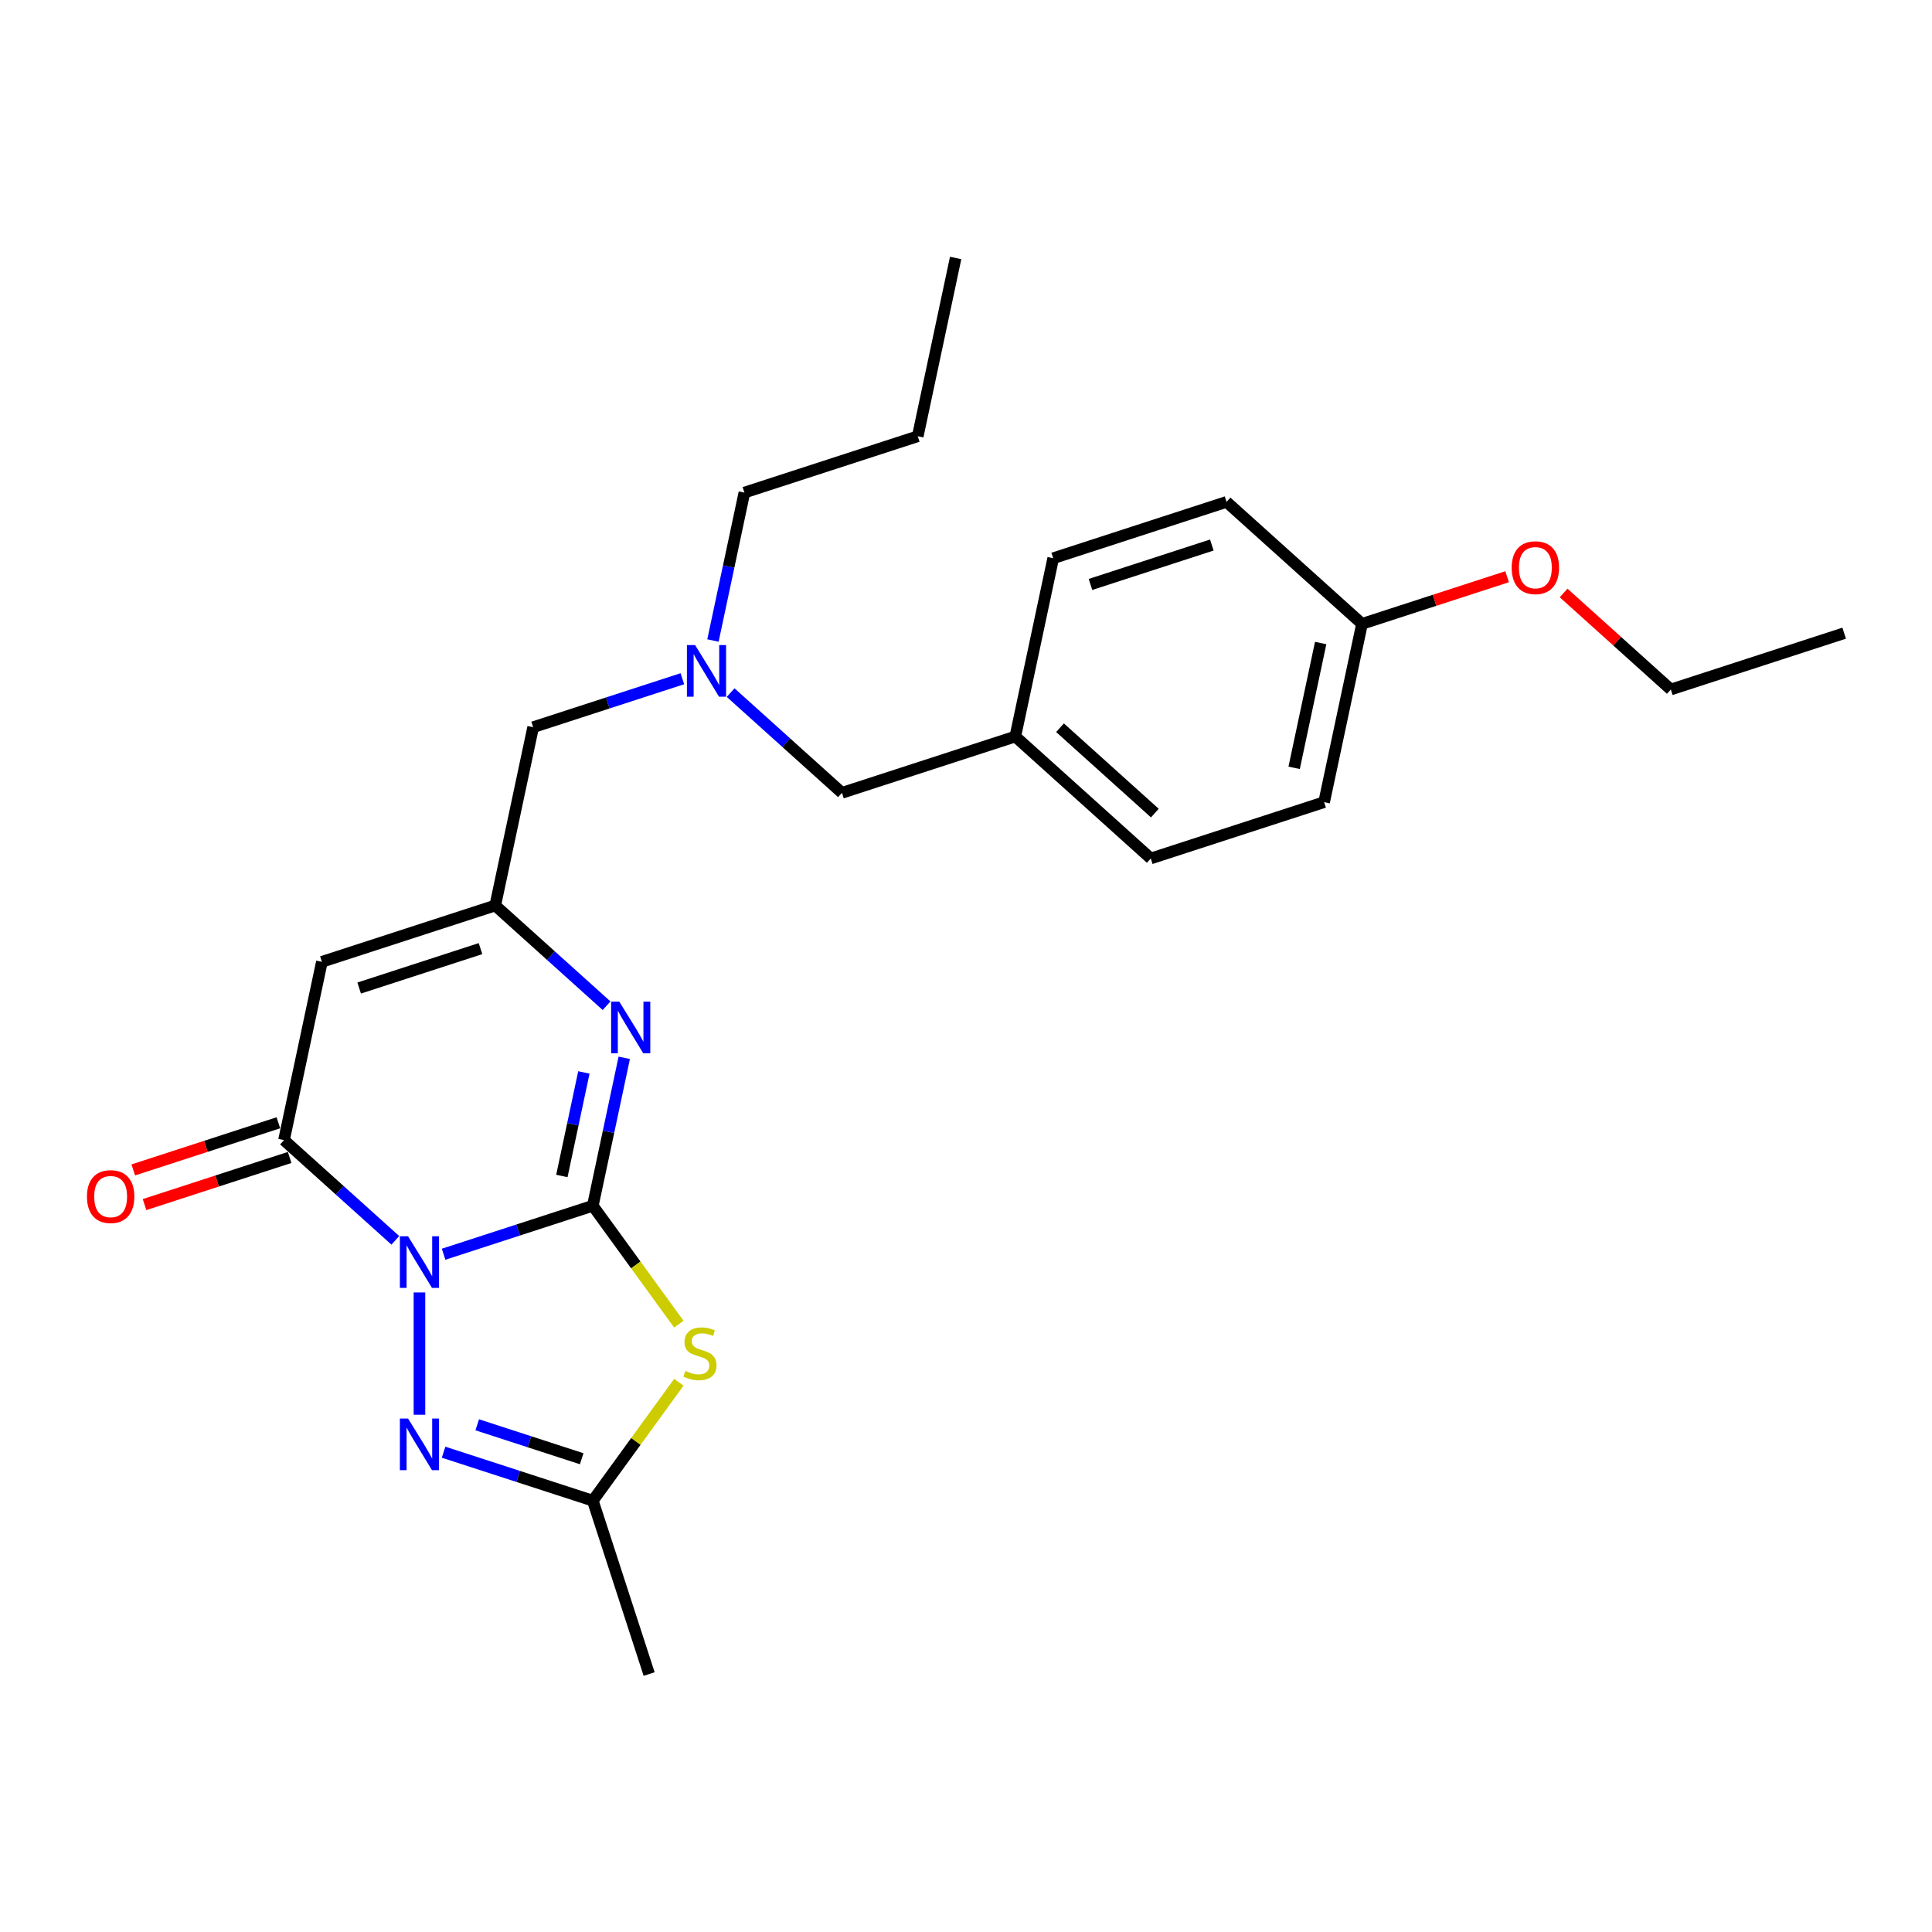 <?xml version='1.0' encoding='iso-8859-1'?>
<svg version='1.1' baseProfile='full'
              xmlns='http://www.w3.org/2000/svg'
                      xmlns:rdkit='http://www.rdkit.org/xml'
                      xmlns:xlink='http://www.w3.org/1999/xlink'
                  xml:space='preserve'
width='1000px' height='1000px' viewBox='0 0 1000 1000'>
<!-- END OF HEADER -->
<rect style='opacity:1.0;fill:#FFFFFF;stroke:none' width='1000' height='1000' x='0' y='0'> </rect>
<path class='bond-0' d='M 229.602,649.191 L 268.22,636.643' style='fill:none;fill-rule:evenodd;stroke:#0000FF;stroke-width:6px;stroke-linecap:butt;stroke-linejoin:miter;stroke-opacity:1' />
<path class='bond-0' d='M 268.22,636.643 L 306.838,624.095' style='fill:none;fill-rule:evenodd;stroke:#000000;stroke-width:6px;stroke-linecap:butt;stroke-linejoin:miter;stroke-opacity:1' />
<path class='bond-2' d='M 204.619,642.002 L 175.809,616.061' style='fill:none;fill-rule:evenodd;stroke:#0000FF;stroke-width:6px;stroke-linecap:butt;stroke-linejoin:miter;stroke-opacity:1' />
<path class='bond-2' d='M 175.809,616.061 L 146.998,590.12' style='fill:none;fill-rule:evenodd;stroke:#000000;stroke-width:6px;stroke-linecap:butt;stroke-linejoin:miter;stroke-opacity:1' />
<path class='bond-3' d='M 217.11,668.967 L 217.11,732.269' style='fill:none;fill-rule:evenodd;stroke:#0000FF;stroke-width:6px;stroke-linecap:butt;stroke-linejoin:miter;stroke-opacity:1' />
<path class='bond-1' d='M 306.838,624.095 L 329.102,654.74' style='fill:none;fill-rule:evenodd;stroke:#000000;stroke-width:6px;stroke-linecap:butt;stroke-linejoin:miter;stroke-opacity:1' />
<path class='bond-1' d='M 329.102,654.74 L 351.367,685.385' style='fill:none;fill-rule:evenodd;stroke:#CCCC00;stroke-width:6px;stroke-linecap:butt;stroke-linejoin:miter;stroke-opacity:1' />
<path class='bond-4' d='M 306.838,624.095 L 314.975,585.812' style='fill:none;fill-rule:evenodd;stroke:#000000;stroke-width:6px;stroke-linecap:butt;stroke-linejoin:miter;stroke-opacity:1' />
<path class='bond-4' d='M 314.975,585.812 L 323.112,547.53' style='fill:none;fill-rule:evenodd;stroke:#0000FF;stroke-width:6px;stroke-linecap:butt;stroke-linejoin:miter;stroke-opacity:1' />
<path class='bond-4' d='M 290.822,608.687 L 296.518,581.889' style='fill:none;fill-rule:evenodd;stroke:#000000;stroke-width:6px;stroke-linecap:butt;stroke-linejoin:miter;stroke-opacity:1' />
<path class='bond-4' d='M 296.518,581.889 L 302.214,555.091' style='fill:none;fill-rule:evenodd;stroke:#0000FF;stroke-width:6px;stroke-linecap:butt;stroke-linejoin:miter;stroke-opacity:1' />
<path class='bond-25' d='M 351.367,715.459 L 329.102,746.104' style='fill:none;fill-rule:evenodd;stroke:#CCCC00;stroke-width:6px;stroke-linecap:butt;stroke-linejoin:miter;stroke-opacity:1' />
<path class='bond-25' d='M 329.102,746.104 L 306.838,776.749' style='fill:none;fill-rule:evenodd;stroke:#000000;stroke-width:6px;stroke-linecap:butt;stroke-linejoin:miter;stroke-opacity:1' />
<path class='bond-5' d='M 146.998,590.12 L 166.614,497.837' style='fill:none;fill-rule:evenodd;stroke:#000000;stroke-width:6px;stroke-linecap:butt;stroke-linejoin:miter;stroke-opacity:1' />
<path class='bond-8' d='M 144.083,581.147 L 106.531,593.349' style='fill:none;fill-rule:evenodd;stroke:#000000;stroke-width:6px;stroke-linecap:butt;stroke-linejoin:miter;stroke-opacity:1' />
<path class='bond-8' d='M 106.531,593.349 L 68.979,605.55' style='fill:none;fill-rule:evenodd;stroke:#FF0000;stroke-width:6px;stroke-linecap:butt;stroke-linejoin:miter;stroke-opacity:1' />
<path class='bond-8' d='M 149.914,599.093 L 112.362,611.294' style='fill:none;fill-rule:evenodd;stroke:#000000;stroke-width:6px;stroke-linecap:butt;stroke-linejoin:miter;stroke-opacity:1' />
<path class='bond-8' d='M 112.362,611.294 L 74.81,623.496' style='fill:none;fill-rule:evenodd;stroke:#FF0000;stroke-width:6px;stroke-linecap:butt;stroke-linejoin:miter;stroke-opacity:1' />
<path class='bond-7' d='M 229.602,751.653 L 268.22,764.201' style='fill:none;fill-rule:evenodd;stroke:#0000FF;stroke-width:6px;stroke-linecap:butt;stroke-linejoin:miter;stroke-opacity:1' />
<path class='bond-7' d='M 268.22,764.201 L 306.838,776.749' style='fill:none;fill-rule:evenodd;stroke:#000000;stroke-width:6px;stroke-linecap:butt;stroke-linejoin:miter;stroke-opacity:1' />
<path class='bond-7' d='M 247.018,737.472 L 274.05,746.255' style='fill:none;fill-rule:evenodd;stroke:#0000FF;stroke-width:6px;stroke-linecap:butt;stroke-linejoin:miter;stroke-opacity:1' />
<path class='bond-7' d='M 274.05,746.255 L 301.083,755.039' style='fill:none;fill-rule:evenodd;stroke:#000000;stroke-width:6px;stroke-linecap:butt;stroke-linejoin:miter;stroke-opacity:1' />
<path class='bond-26' d='M 313.962,520.564 L 285.152,494.624' style='fill:none;fill-rule:evenodd;stroke:#0000FF;stroke-width:6px;stroke-linecap:butt;stroke-linejoin:miter;stroke-opacity:1' />
<path class='bond-26' d='M 285.152,494.624 L 256.341,468.683' style='fill:none;fill-rule:evenodd;stroke:#000000;stroke-width:6px;stroke-linecap:butt;stroke-linejoin:miter;stroke-opacity:1' />
<path class='bond-6' d='M 166.614,497.837 L 256.341,468.683' style='fill:none;fill-rule:evenodd;stroke:#000000;stroke-width:6px;stroke-linecap:butt;stroke-linejoin:miter;stroke-opacity:1' />
<path class='bond-6' d='M 185.904,511.409 L 248.713,491.001' style='fill:none;fill-rule:evenodd;stroke:#000000;stroke-width:6px;stroke-linecap:butt;stroke-linejoin:miter;stroke-opacity:1' />
<path class='bond-10' d='M 256.341,468.683 L 275.957,376.399' style='fill:none;fill-rule:evenodd;stroke:#000000;stroke-width:6px;stroke-linecap:butt;stroke-linejoin:miter;stroke-opacity:1' />
<path class='bond-18' d='M 306.838,776.749 L 335.992,866.476' style='fill:none;fill-rule:evenodd;stroke:#000000;stroke-width:6px;stroke-linecap:butt;stroke-linejoin:miter;stroke-opacity:1' />
<path class='bond-9' d='M 353.193,351.304 L 314.575,363.851' style='fill:none;fill-rule:evenodd;stroke:#0000FF;stroke-width:6px;stroke-linecap:butt;stroke-linejoin:miter;stroke-opacity:1' />
<path class='bond-9' d='M 314.575,363.851 L 275.957,376.399' style='fill:none;fill-rule:evenodd;stroke:#000000;stroke-width:6px;stroke-linecap:butt;stroke-linejoin:miter;stroke-opacity:1' />
<path class='bond-11' d='M 378.175,358.492 L 406.986,384.433' style='fill:none;fill-rule:evenodd;stroke:#0000FF;stroke-width:6px;stroke-linecap:butt;stroke-linejoin:miter;stroke-opacity:1' />
<path class='bond-11' d='M 406.986,384.433 L 435.796,410.374' style='fill:none;fill-rule:evenodd;stroke:#000000;stroke-width:6px;stroke-linecap:butt;stroke-linejoin:miter;stroke-opacity:1' />
<path class='bond-20' d='M 369.025,331.527 L 377.162,293.244' style='fill:none;fill-rule:evenodd;stroke:#0000FF;stroke-width:6px;stroke-linecap:butt;stroke-linejoin:miter;stroke-opacity:1' />
<path class='bond-20' d='M 377.162,293.244 L 385.299,254.962' style='fill:none;fill-rule:evenodd;stroke:#000000;stroke-width:6px;stroke-linecap:butt;stroke-linejoin:miter;stroke-opacity:1' />
<path class='bond-12' d='M 435.796,410.374 L 525.524,381.22' style='fill:none;fill-rule:evenodd;stroke:#000000;stroke-width:6px;stroke-linecap:butt;stroke-linejoin:miter;stroke-opacity:1' />
<path class='bond-14' d='M 525.524,381.22 L 545.139,288.936' style='fill:none;fill-rule:evenodd;stroke:#000000;stroke-width:6px;stroke-linecap:butt;stroke-linejoin:miter;stroke-opacity:1' />
<path class='bond-15' d='M 525.524,381.22 L 595.636,444.349' style='fill:none;fill-rule:evenodd;stroke:#000000;stroke-width:6px;stroke-linecap:butt;stroke-linejoin:miter;stroke-opacity:1' />
<path class='bond-15' d='M 548.666,376.667 L 597.745,420.857' style='fill:none;fill-rule:evenodd;stroke:#000000;stroke-width:6px;stroke-linecap:butt;stroke-linejoin:miter;stroke-opacity:1' />
<path class='bond-13' d='M 704.978,322.911 L 685.363,415.195' style='fill:none;fill-rule:evenodd;stroke:#000000;stroke-width:6px;stroke-linecap:butt;stroke-linejoin:miter;stroke-opacity:1' />
<path class='bond-13' d='M 683.579,332.831 L 669.849,397.429' style='fill:none;fill-rule:evenodd;stroke:#000000;stroke-width:6px;stroke-linecap:butt;stroke-linejoin:miter;stroke-opacity:1' />
<path class='bond-19' d='M 704.978,322.911 L 742.53,310.71' style='fill:none;fill-rule:evenodd;stroke:#000000;stroke-width:6px;stroke-linecap:butt;stroke-linejoin:miter;stroke-opacity:1' />
<path class='bond-19' d='M 742.53,310.71 L 780.082,298.509' style='fill:none;fill-rule:evenodd;stroke:#FF0000;stroke-width:6px;stroke-linecap:butt;stroke-linejoin:miter;stroke-opacity:1' />
<path class='bond-27' d='M 704.978,322.911 L 634.866,259.782' style='fill:none;fill-rule:evenodd;stroke:#000000;stroke-width:6px;stroke-linecap:butt;stroke-linejoin:miter;stroke-opacity:1' />
<path class='bond-17' d='M 545.139,288.936 L 634.866,259.782' style='fill:none;fill-rule:evenodd;stroke:#000000;stroke-width:6px;stroke-linecap:butt;stroke-linejoin:miter;stroke-opacity:1' />
<path class='bond-17' d='M 564.429,302.509 L 627.238,282.101' style='fill:none;fill-rule:evenodd;stroke:#000000;stroke-width:6px;stroke-linecap:butt;stroke-linejoin:miter;stroke-opacity:1' />
<path class='bond-16' d='M 595.636,444.349 L 685.363,415.195' style='fill:none;fill-rule:evenodd;stroke:#000000;stroke-width:6px;stroke-linecap:butt;stroke-linejoin:miter;stroke-opacity:1' />
<path class='bond-21' d='M 809.329,306.924 L 837.074,331.905' style='fill:none;fill-rule:evenodd;stroke:#FF0000;stroke-width:6px;stroke-linecap:butt;stroke-linejoin:miter;stroke-opacity:1' />
<path class='bond-21' d='M 837.074,331.905 L 864.818,356.886' style='fill:none;fill-rule:evenodd;stroke:#000000;stroke-width:6px;stroke-linecap:butt;stroke-linejoin:miter;stroke-opacity:1' />
<path class='bond-22' d='M 385.299,254.962 L 475.027,225.807' style='fill:none;fill-rule:evenodd;stroke:#000000;stroke-width:6px;stroke-linecap:butt;stroke-linejoin:miter;stroke-opacity:1' />
<path class='bond-23' d='M 864.818,356.886 L 954.545,327.732' style='fill:none;fill-rule:evenodd;stroke:#000000;stroke-width:6px;stroke-linecap:butt;stroke-linejoin:miter;stroke-opacity:1' />
<path class='bond-24' d='M 475.027,225.807 L 494.642,133.524' style='fill:none;fill-rule:evenodd;stroke:#000000;stroke-width:6px;stroke-linecap:butt;stroke-linejoin:miter;stroke-opacity:1' />
<path  class='atom-0' d='M 211.204 639.89
L 219.959 654.042
Q 220.827 655.438, 222.224 657.967
Q 223.62 660.495, 223.696 660.646
L 223.696 639.89
L 227.243 639.89
L 227.243 666.609
L 223.582 666.609
L 214.186 651.136
Q 213.091 649.325, 211.921 647.249
Q 210.789 645.173, 210.449 644.532
L 210.449 666.609
L 206.978 666.609
L 206.978 639.89
L 211.204 639.89
' fill='#0000FF'/>
<path  class='atom-2' d='M 354.745 709.592
Q 355.047 709.705, 356.292 710.234
Q 357.537 710.762, 358.896 711.102
Q 360.292 711.404, 361.651 711.404
Q 364.179 711.404, 365.651 710.196
Q 367.123 708.951, 367.123 706.8
Q 367.123 705.328, 366.368 704.422
Q 365.651 703.516, 364.519 703.026
Q 363.387 702.535, 361.5 701.969
Q 359.122 701.252, 357.688 700.573
Q 356.292 699.893, 355.273 698.459
Q 354.292 697.025, 354.292 694.61
Q 354.292 691.251, 356.556 689.176
Q 358.858 687.1, 363.387 687.1
Q 366.481 687.1, 369.991 688.572
L 369.123 691.478
Q 365.915 690.157, 363.5 690.157
Q 360.896 690.157, 359.462 691.251
Q 358.028 692.308, 358.066 694.157
Q 358.066 695.591, 358.783 696.459
Q 359.537 697.327, 360.594 697.818
Q 361.689 698.308, 363.5 698.875
Q 365.915 699.629, 367.349 700.384
Q 368.783 701.139, 369.802 702.686
Q 370.859 704.196, 370.859 706.8
Q 370.859 710.498, 368.368 712.498
Q 365.915 714.46, 361.802 714.46
Q 359.424 714.46, 357.613 713.932
Q 355.839 713.441, 353.726 712.573
L 354.745 709.592
' fill='#CCCC00'/>
<path  class='atom-4' d='M 211.204 734.235
L 219.959 748.387
Q 220.827 749.783, 222.224 752.312
Q 223.62 754.84, 223.696 754.991
L 223.696 734.235
L 227.243 734.235
L 227.243 760.954
L 223.582 760.954
L 214.186 745.481
Q 213.091 743.67, 211.921 741.594
Q 210.789 739.518, 210.449 738.877
L 210.449 760.954
L 206.978 760.954
L 206.978 734.235
L 211.204 734.235
' fill='#0000FF'/>
<path  class='atom-5' d='M 320.547 518.452
L 329.302 532.604
Q 330.17 534.001, 331.567 536.529
Q 332.963 539.057, 333.038 539.208
L 333.038 518.452
L 336.586 518.452
L 336.586 545.171
L 332.925 545.171
L 323.528 529.698
Q 322.434 527.887, 321.264 525.811
Q 320.132 523.736, 319.792 523.094
L 319.792 545.171
L 316.321 545.171
L 316.321 518.452
L 320.547 518.452
' fill='#0000FF'/>
<path  class='atom-9' d='M 45.006 619.35
Q 45.006 612.934, 48.176 609.349
Q 51.346 605.764, 57.271 605.764
Q 63.196 605.764, 66.366 609.349
Q 69.536 612.934, 69.536 619.35
Q 69.536 625.841, 66.328 629.539
Q 63.12 633.2, 57.271 633.2
Q 51.384 633.2, 48.176 629.539
Q 45.006 625.879, 45.006 619.35
M 57.271 630.181
Q 61.346 630.181, 63.535 627.464
Q 65.762 624.709, 65.762 619.35
Q 65.762 614.104, 63.535 611.463
Q 61.346 608.783, 57.271 608.783
Q 53.195 608.783, 50.968 611.425
Q 48.78 614.067, 48.78 619.35
Q 48.78 624.746, 50.968 627.464
Q 53.195 630.181, 57.271 630.181
' fill='#FF0000'/>
<path  class='atom-10' d='M 359.778 333.886
L 368.533 348.037
Q 369.401 349.434, 370.798 351.962
Q 372.194 354.491, 372.269 354.642
L 372.269 333.886
L 375.817 333.886
L 375.817 360.604
L 372.156 360.604
L 362.759 345.132
Q 361.665 343.32, 360.495 341.245
Q 359.363 339.169, 359.023 338.527
L 359.023 360.604
L 355.551 360.604
L 355.551 333.886
L 359.778 333.886
' fill='#0000FF'/>
<path  class='atom-20' d='M 782.441 293.833
Q 782.441 287.417, 785.611 283.832
Q 788.781 280.247, 794.706 280.247
Q 800.631 280.247, 803.801 283.832
Q 806.971 287.417, 806.971 293.833
Q 806.971 300.324, 803.763 304.022
Q 800.555 307.683, 794.706 307.683
Q 788.819 307.683, 785.611 304.022
Q 782.441 300.361, 782.441 293.833
M 794.706 304.663
Q 798.782 304.663, 800.97 301.946
Q 803.197 299.191, 803.197 293.833
Q 803.197 288.587, 800.97 285.945
Q 798.782 283.266, 794.706 283.266
Q 790.63 283.266, 788.404 285.908
Q 786.215 288.549, 786.215 293.833
Q 786.215 299.229, 788.404 301.946
Q 790.63 304.663, 794.706 304.663
' fill='#FF0000'/>
</svg>
